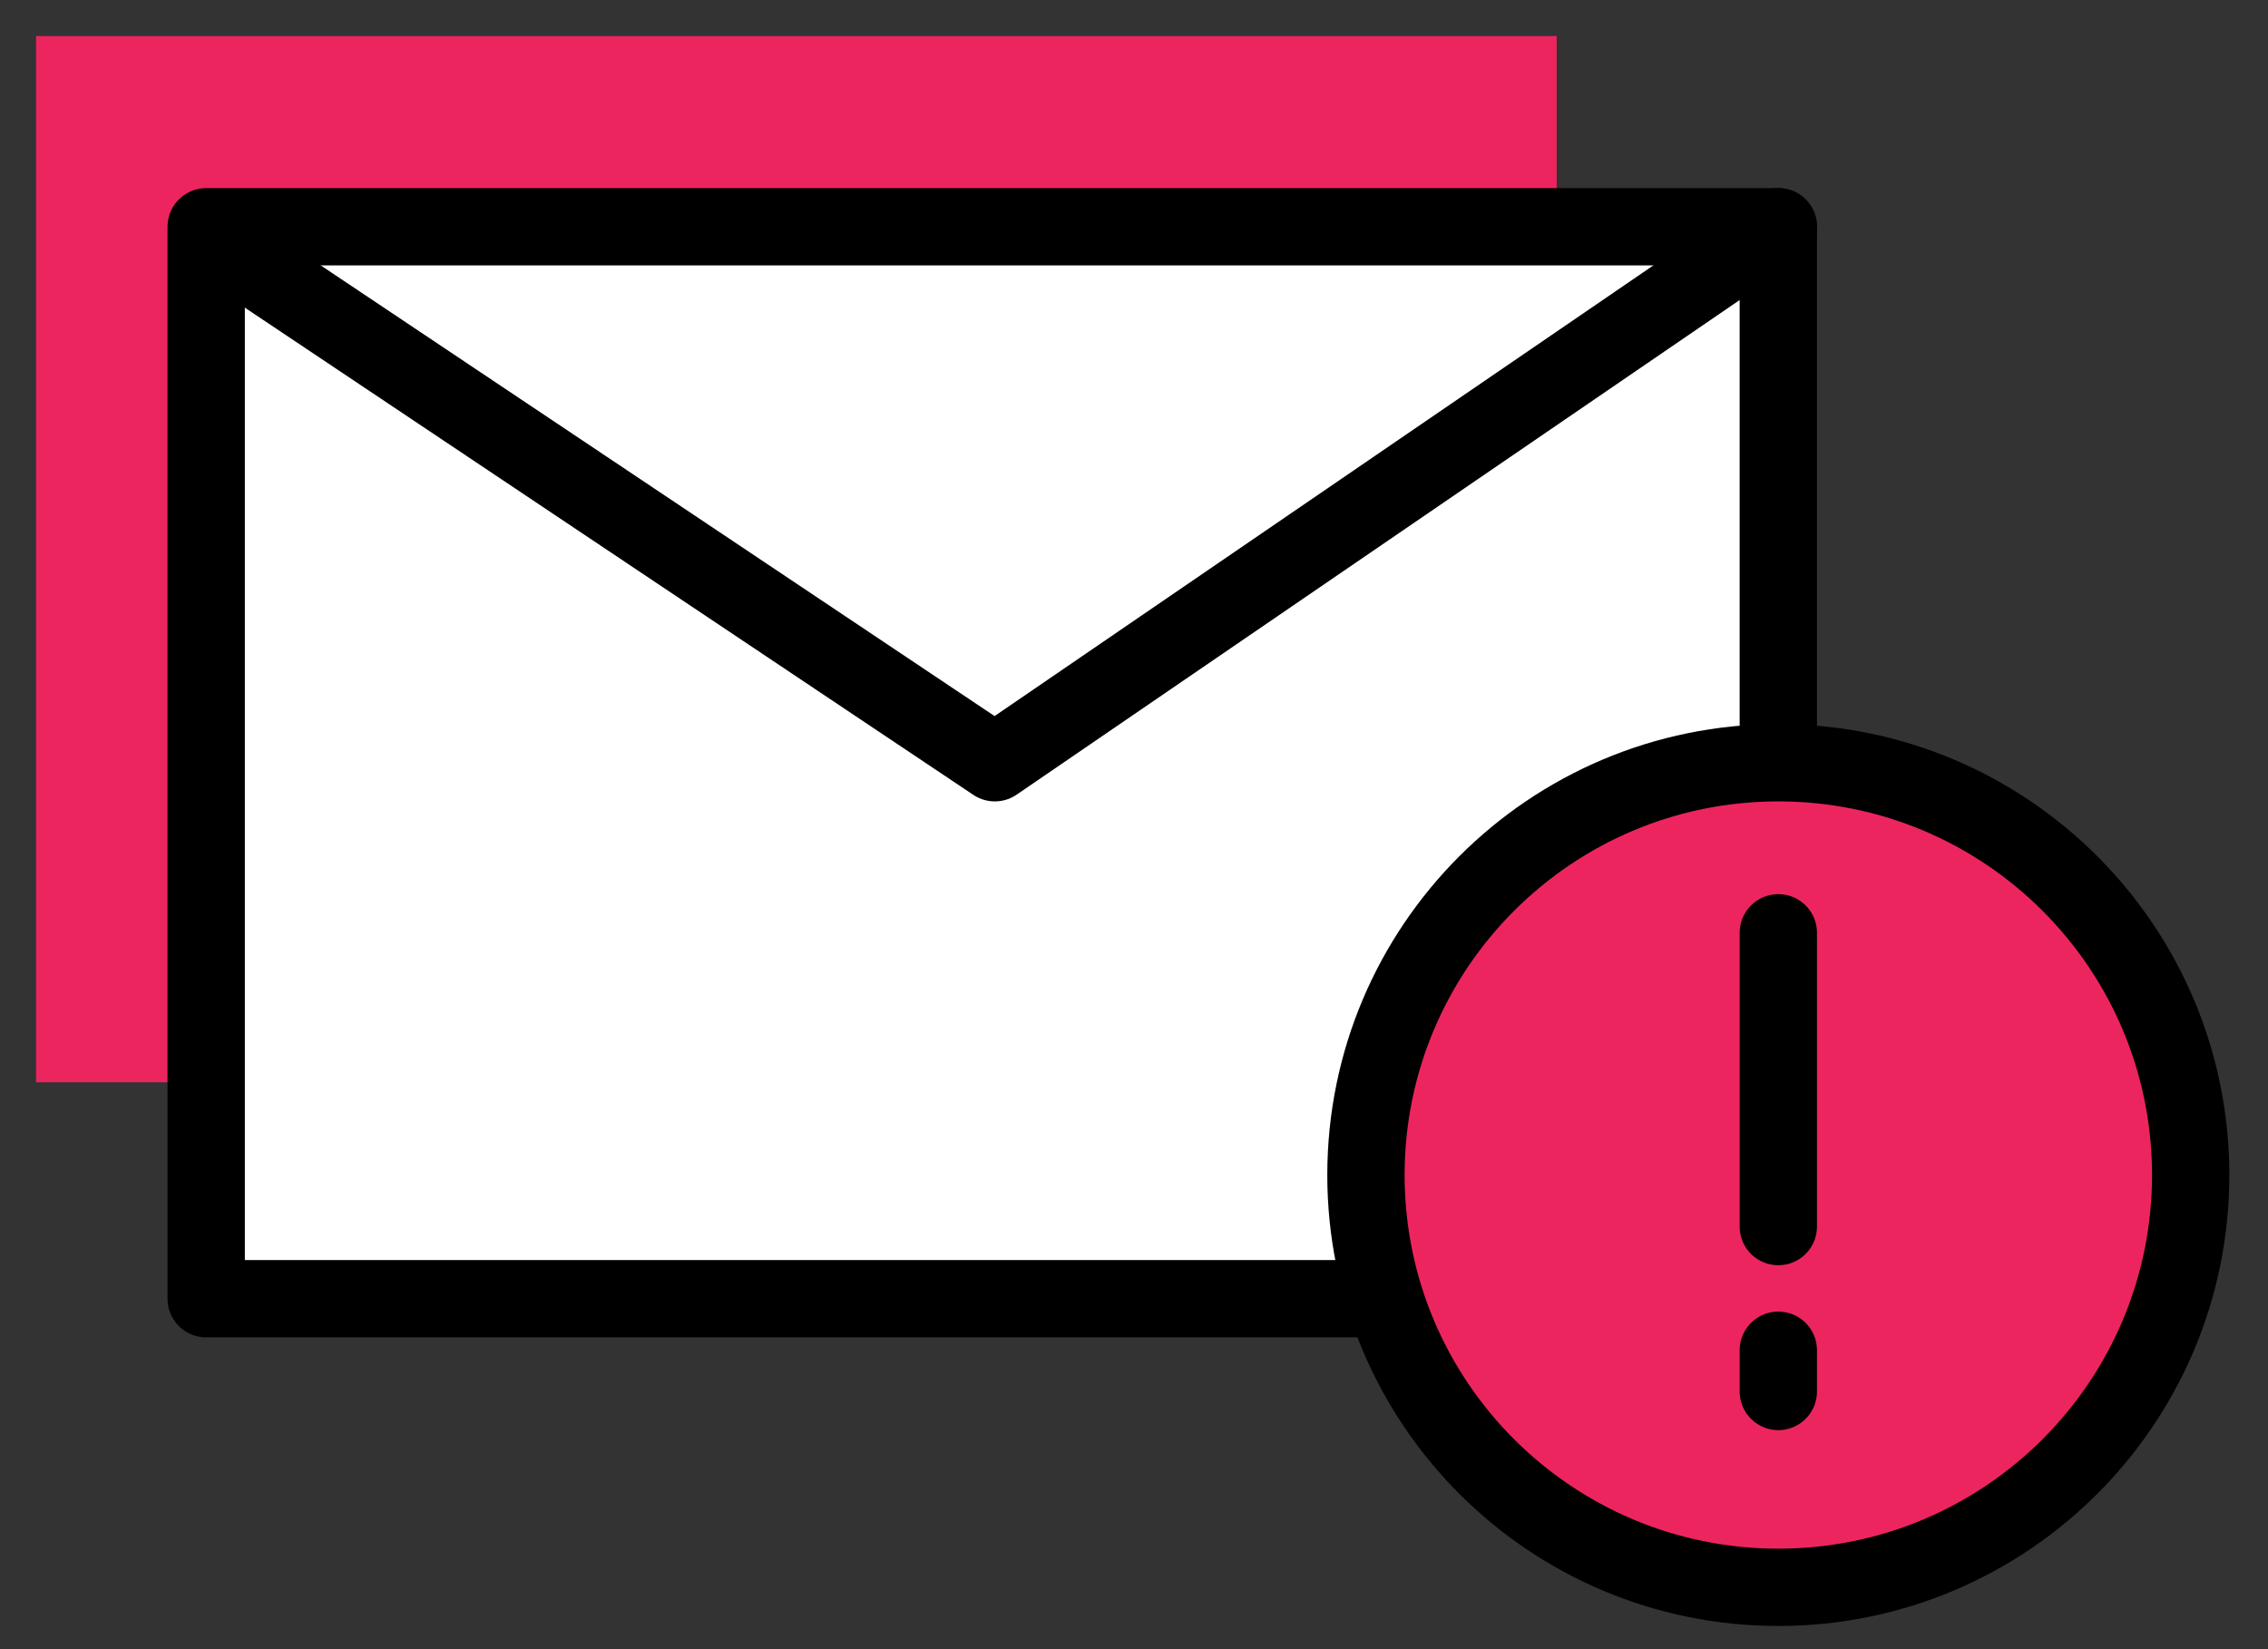 <svg width="44" height="32" viewBox="0 0 44 32" fill="none" xmlns="http://www.w3.org/2000/svg">
<rect x="0" y="0" width="44" height="32" fill="#333333" stroke="none"/>
<path d="M30.2 0.7H0.7V21H30.2V0.7Z" fill="#ED255F"/>
<path d="M34.5 25.2H4V21.5V11.3V4.4H34.5V25.2Z" fill="white" stroke="black" stroke-width="1.5" stroke-miterlimit="10" stroke-linecap="round" stroke-linejoin="round"/>
<path d="M4.5 4.9L19.3 14.8L34.5 4.4" stroke="black" stroke-width="1.5" stroke-miterlimit="10" stroke-linecap="round" stroke-linejoin="round"/>
<path d="M34.5 30.8C38.918 30.8 42.5 27.218 42.5 22.8C42.5 18.382 38.918 14.8 34.5 14.8C30.082 14.8 26.5 18.382 26.5 22.8C26.5 27.218 30.082 30.8 34.5 30.8Z" fill="#ED255F" stroke="black" stroke-width="1.5" stroke-miterlimit="10" stroke-linecap="round" stroke-linejoin="round"/>
<path d="M34.5 18.1V23.8" stroke="black" stroke-width="1.5" stroke-miterlimit="10" stroke-linecap="round" stroke-linejoin="round"/>
<path d="M34.5 26.2V27" stroke="black" stroke-width="1.5" stroke-miterlimit="10" stroke-linecap="round" stroke-linejoin="round"/>
</svg>
